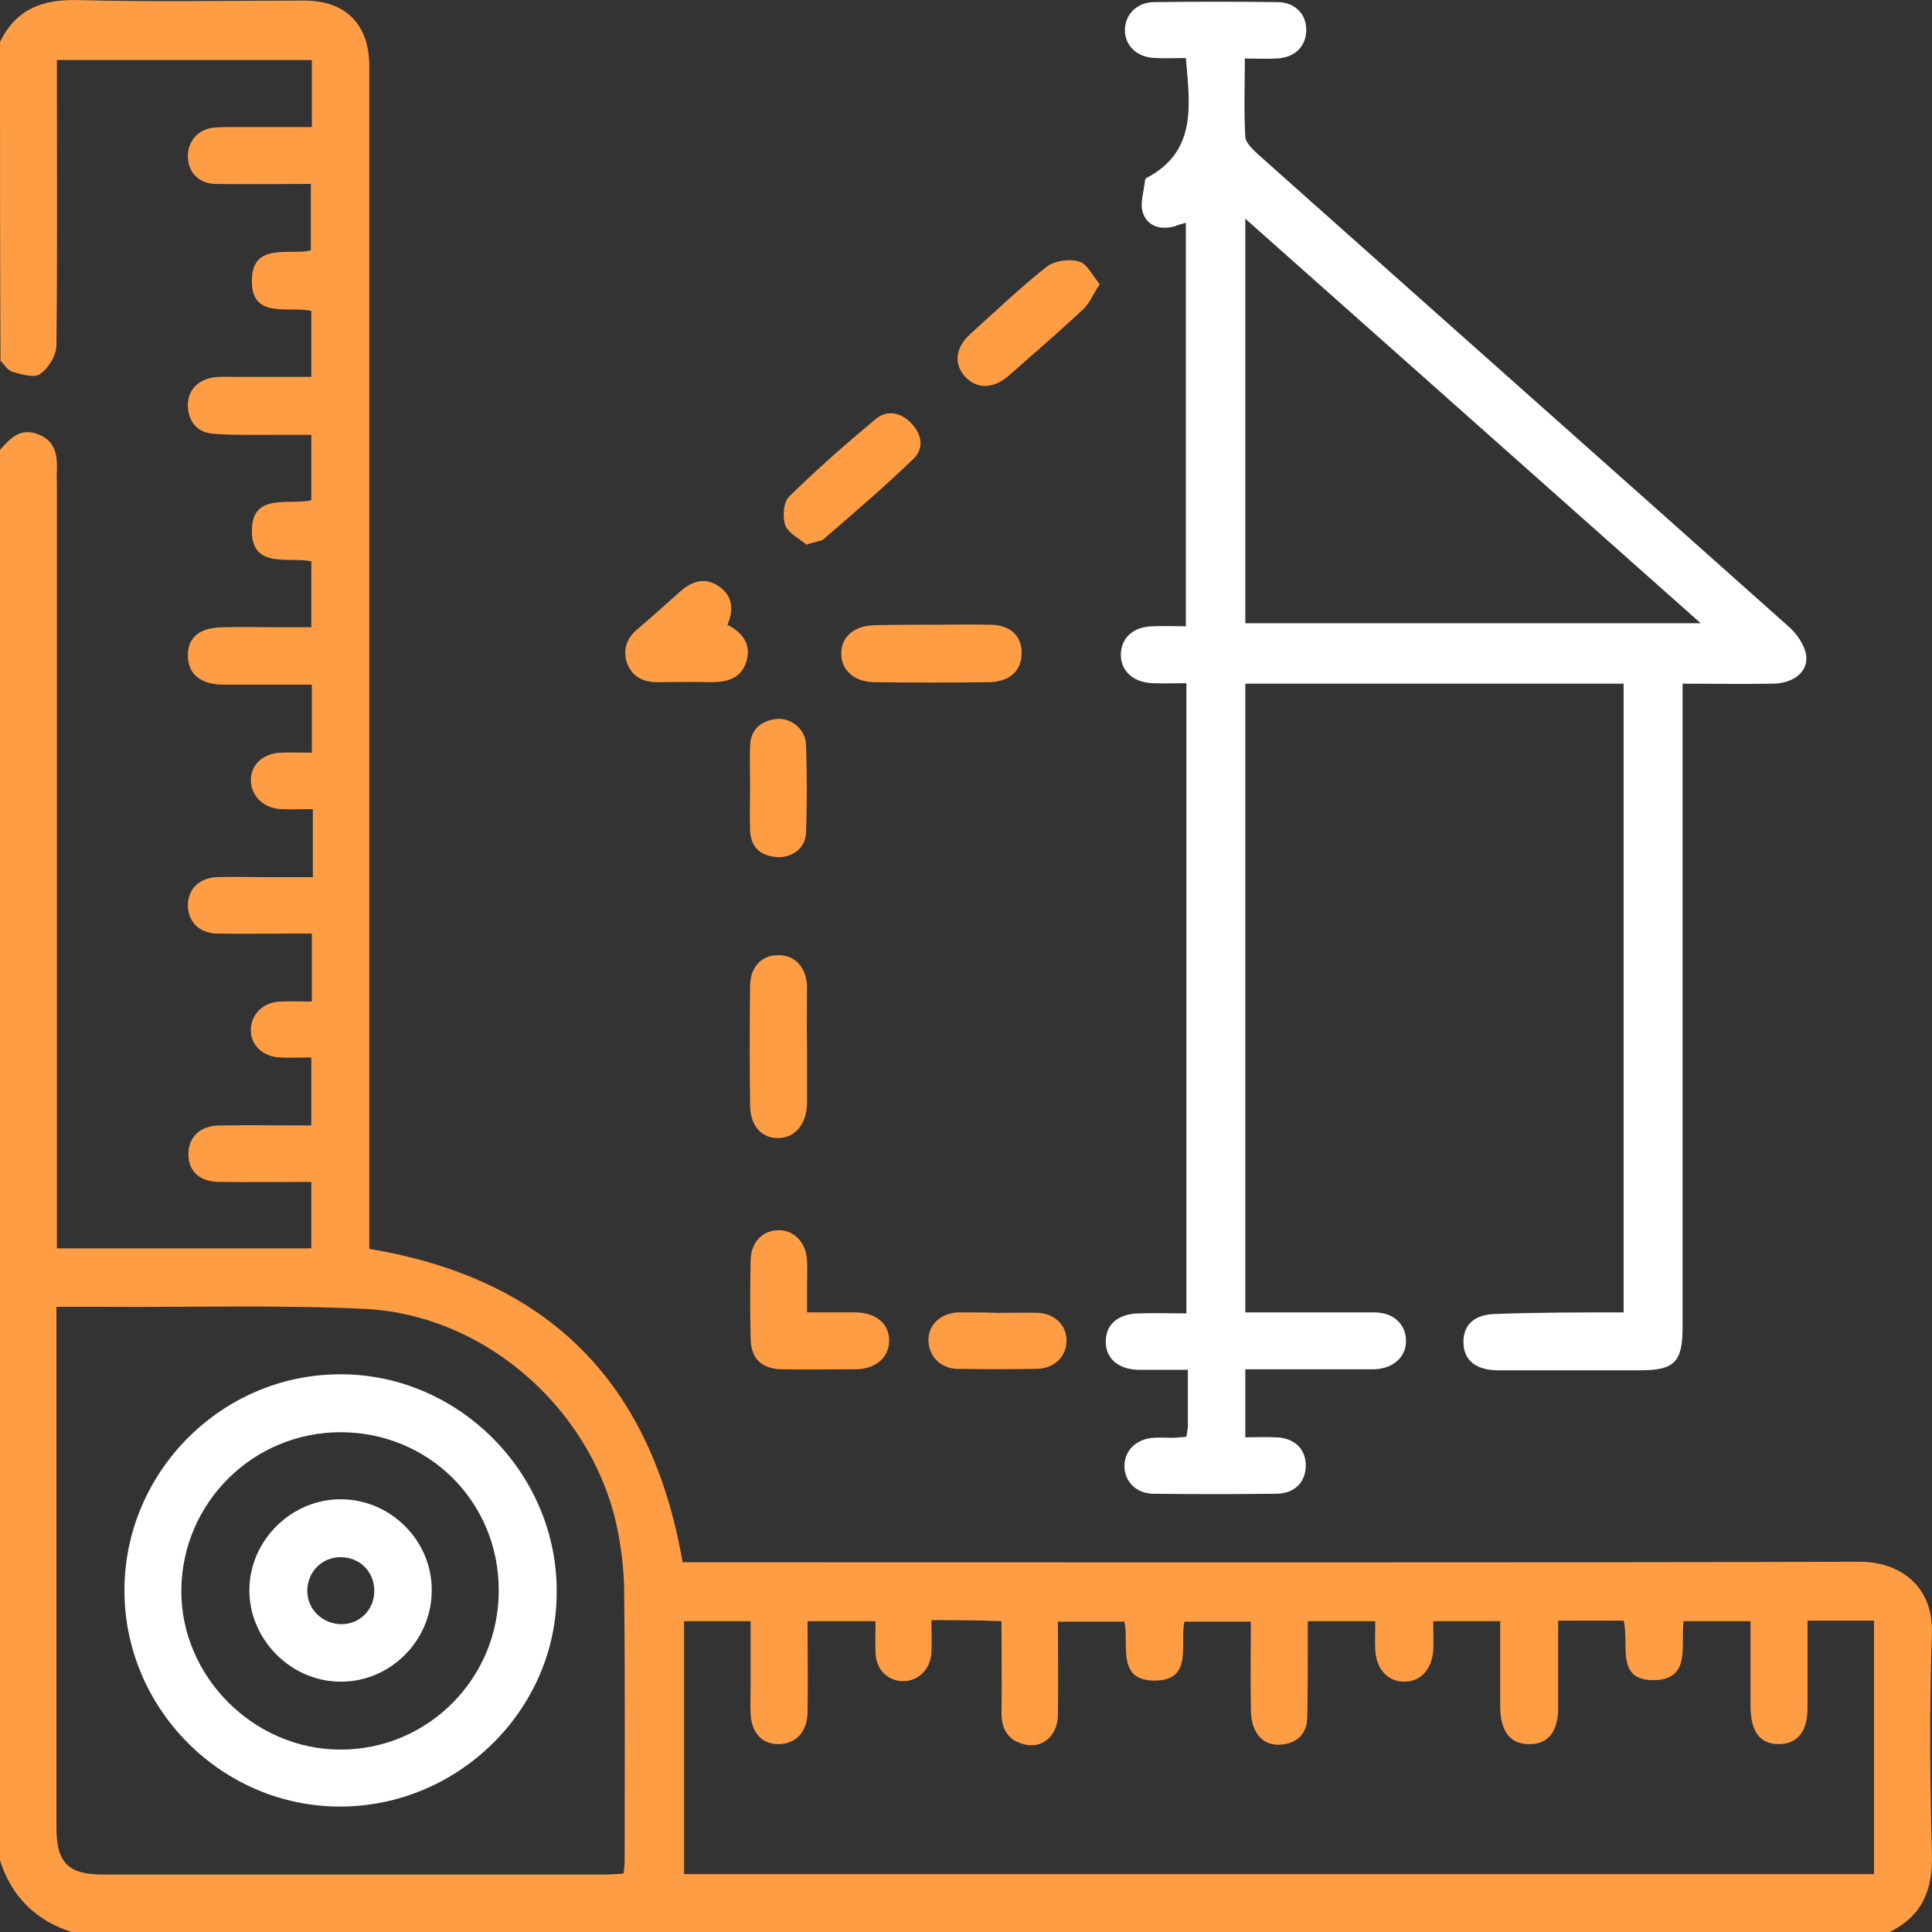 <svg width="44" height="44" viewBox="0 0 44 44" fill="none" xmlns="http://www.w3.org/2000/svg">
<rect x="0" y="0" width="44" height="44" fill="#333333" stroke="none"/>
<g id="icn">
<path id="Vector" d="M0 0.954C0.367 0.208 0.964 -0.021 1.778 0.002C3.499 0.047 5.209 0.013 6.93 0.013C7.87 0.013 8.41 0.552 8.41 1.504C8.41 10.304 8.41 19.104 8.41 27.904C8.41 28.087 8.41 28.271 8.41 28.443C12.482 29.12 14.834 31.472 15.546 35.579C15.683 35.579 15.867 35.579 16.039 35.579C24.816 35.579 33.581 35.59 42.358 35.568C43.287 35.568 44.033 36.141 43.998 37.197C43.941 38.872 43.953 40.547 43.998 42.222C44.022 43.036 43.781 43.633 43.035 44C29.233 44 15.431 44 1.629 44C0.815 43.736 0.264 43.197 0 42.371C0 31.667 0 20.962 0 10.247C0.229 9.983 0.459 9.731 0.872 9.891C1.273 10.052 1.308 10.373 1.296 10.74C1.285 10.843 1.296 10.947 1.296 11.039C1.296 16.672 1.296 22.316 1.296 27.95C1.296 28.11 1.296 28.282 1.296 28.431C3.27 28.431 5.186 28.431 7.09 28.431C7.09 27.915 7.09 27.445 7.09 26.917C6.356 26.917 5.668 26.928 4.968 26.917C4.543 26.905 4.302 26.676 4.291 26.309C4.279 25.907 4.555 25.632 5.002 25.632C5.702 25.62 6.39 25.632 7.09 25.632C7.09 25.081 7.09 24.599 7.09 24.083C6.826 24.083 6.597 24.095 6.367 24.083C5.977 24.06 5.702 23.796 5.713 23.441C5.725 23.085 6 22.821 6.39 22.81C6.631 22.798 6.861 22.81 7.102 22.81C7.102 22.259 7.102 21.777 7.102 21.261C6.941 21.261 6.803 21.261 6.654 21.261C6.081 21.261 5.507 21.272 4.933 21.261C4.532 21.249 4.279 20.985 4.279 20.618C4.279 20.251 4.532 19.999 4.933 19.976C5.289 19.964 5.645 19.976 6.012 19.976C6.379 19.976 6.735 19.976 7.125 19.976C7.125 19.655 7.125 19.414 7.125 19.173C7.125 18.932 7.125 18.691 7.125 18.427C6.838 18.427 6.62 18.439 6.39 18.427C6 18.404 5.725 18.129 5.713 17.785C5.702 17.429 5.977 17.165 6.379 17.142C6.62 17.131 6.849 17.142 7.102 17.142C7.102 16.591 7.102 16.121 7.102 15.593C6.941 15.593 6.792 15.593 6.654 15.593C6.138 15.593 5.622 15.593 5.105 15.593C4.566 15.593 4.279 15.352 4.279 14.928C4.279 14.503 4.555 14.285 5.105 14.285C5.496 14.274 5.874 14.285 6.264 14.285C6.54 14.285 6.815 14.285 7.09 14.285C7.09 13.735 7.09 13.264 7.09 12.782C6.551 12.679 5.748 12.954 5.736 12.105C5.725 11.211 6.562 11.509 7.09 11.394C7.09 10.901 7.09 10.419 7.09 9.903C6.803 9.903 6.551 9.903 6.287 9.903C5.817 9.903 5.346 9.914 4.876 9.88C4.52 9.857 4.302 9.639 4.279 9.272C4.256 8.916 4.486 8.652 4.864 8.595C5.014 8.572 5.174 8.583 5.335 8.583C5.92 8.583 6.494 8.583 7.09 8.583C7.09 8.044 7.09 7.574 7.09 7.08C6.562 6.966 5.736 7.275 5.736 6.403C5.736 5.509 6.562 5.818 7.079 5.704C7.079 5.187 7.079 4.694 7.079 4.189C6.322 4.189 5.61 4.201 4.899 4.189C4.52 4.178 4.279 3.914 4.279 3.558C4.279 3.202 4.52 2.939 4.887 2.904C5.06 2.893 5.232 2.893 5.404 2.893C5.966 2.893 6.54 2.893 7.102 2.893C7.102 2.342 7.102 1.86 7.102 1.367C5.163 1.367 3.258 1.367 1.296 1.367C1.296 1.539 1.296 1.7 1.296 1.849C1.296 3.856 1.308 5.853 1.285 7.86C1.285 8.09 1.113 8.377 0.918 8.514C0.78 8.618 0.493 8.526 0.287 8.469C0.184 8.446 0.103 8.308 0.011 8.216C-1.75233e-07 5.761 0 3.363 0 0.954ZM21.213 36.898C21.213 37.162 21.225 37.403 21.213 37.644C21.19 38.023 20.904 38.298 20.548 38.287C20.204 38.275 19.951 38.011 19.94 37.644C19.928 37.403 19.94 37.174 19.94 36.921C19.389 36.921 18.907 36.921 18.391 36.921C18.391 37.644 18.402 38.333 18.391 39.009C18.38 39.445 18.127 39.709 17.749 39.721C17.358 39.732 17.117 39.468 17.095 39.032C17.083 38.814 17.095 38.608 17.095 38.39C17.095 37.897 17.095 37.403 17.095 36.921C16.532 36.921 16.062 36.921 15.58 36.921C15.58 38.86 15.58 40.776 15.58 42.681C24.632 42.681 33.661 42.681 42.679 42.681C42.679 40.742 42.679 38.826 42.679 36.91C42.163 36.91 41.681 36.91 41.165 36.91C41.165 37.587 41.165 38.241 41.165 38.895C41.165 39.434 40.935 39.721 40.511 39.721C40.086 39.721 39.88 39.445 39.868 38.895C39.868 38.241 39.868 37.587 39.868 36.921C39.329 36.921 38.836 36.921 38.342 36.921C38.274 37.472 38.514 38.241 37.688 38.264C36.771 38.287 37.115 37.438 36.977 36.91C36.484 36.91 36.002 36.91 35.486 36.91C35.486 37.07 35.486 37.208 35.486 37.357C35.486 37.873 35.486 38.39 35.486 38.906C35.486 39.445 35.245 39.732 34.82 39.721C34.396 39.721 34.178 39.434 34.166 38.895C34.166 38.677 34.166 38.47 34.166 38.252C34.166 37.816 34.166 37.38 34.166 36.921C33.627 36.921 33.157 36.921 32.64 36.921C32.64 37.162 32.652 37.38 32.64 37.598C32.606 38.023 32.342 38.309 31.975 38.298C31.608 38.298 31.344 38.011 31.321 37.587C31.309 37.369 31.321 37.139 31.321 36.921C30.782 36.921 30.311 36.921 29.784 36.921C29.784 37.093 29.784 37.254 29.784 37.403C29.784 37.977 29.784 38.55 29.772 39.124C29.761 39.445 29.589 39.663 29.267 39.721C28.946 39.778 28.694 39.663 28.567 39.365C28.499 39.216 28.487 39.032 28.487 38.86C28.476 38.218 28.487 37.575 28.487 36.933C27.948 36.933 27.455 36.933 26.973 36.933C26.869 37.472 27.168 38.252 26.319 38.275C25.412 38.287 25.722 37.461 25.608 36.933C25.103 36.933 24.609 36.933 24.093 36.933C24.093 37.667 24.105 38.367 24.093 39.067C24.082 39.56 23.703 39.858 23.267 39.709C22.934 39.606 22.808 39.353 22.808 39.009C22.82 38.321 22.808 37.621 22.808 36.921C22.223 36.898 21.741 36.898 21.213 36.898ZM1.285 29.762C1.285 29.969 1.285 30.106 1.285 30.244C1.285 34.03 1.285 37.828 1.285 41.614C1.285 42.428 1.549 42.692 2.363 42.692C6.149 42.692 9.947 42.692 13.733 42.692C13.882 42.692 14.031 42.681 14.203 42.669C14.215 42.543 14.226 42.463 14.226 42.382C14.226 40.352 14.238 38.321 14.215 36.29C14.215 35.854 14.169 35.407 14.089 34.971C13.595 32.194 11.106 29.934 8.283 29.808C6.31 29.716 4.337 29.774 2.363 29.762C2.031 29.762 1.687 29.762 1.285 29.762Z" fill="#FF9D45"/>
<path id="Vector_2" d="M36.977 29.889C36.977 25.081 36.977 20.343 36.977 15.57C34.097 15.57 31.241 15.57 28.361 15.57C28.361 20.332 28.361 25.07 28.361 29.889C28.568 29.889 28.774 29.889 28.981 29.889C29.749 29.889 30.529 29.889 31.298 29.889C31.734 29.889 32.01 30.152 32.021 30.52C32.032 30.898 31.734 31.174 31.287 31.185C30.311 31.185 29.348 31.185 28.361 31.185C28.361 31.713 28.361 32.195 28.361 32.734C28.591 32.734 28.831 32.722 29.061 32.734C29.485 32.745 29.749 33.009 29.738 33.399C29.726 33.767 29.474 34.019 29.061 34.019C28.132 34.03 27.202 34.03 26.273 34.019C25.883 34.019 25.608 33.743 25.608 33.388C25.608 33.032 25.883 32.768 26.273 32.745C26.399 32.734 26.525 32.745 26.663 32.745C26.778 32.745 26.881 32.734 27.019 32.722C27.03 32.642 27.042 32.573 27.053 32.505C27.053 32.091 27.053 31.678 27.053 31.197C26.663 31.197 26.296 31.197 25.929 31.197C25.47 31.185 25.183 30.944 25.183 30.554C25.183 30.164 25.459 29.923 25.929 29.912C26.285 29.9 26.64 29.912 27.019 29.912C27.019 25.127 27.019 20.378 27.019 15.559C26.766 15.559 26.514 15.57 26.262 15.559C25.803 15.547 25.516 15.272 25.527 14.894C25.539 14.527 25.803 14.274 26.25 14.263C26.491 14.251 26.732 14.263 27.007 14.263C27.007 11.188 27.007 8.148 27.007 5.073C26.927 5.096 26.835 5.119 26.755 5.153C26.434 5.245 26.135 5.153 26.032 4.855C25.952 4.637 26.055 4.35 26.078 4.098C26.078 4.075 26.112 4.052 26.135 4.04C27.26 3.432 27.099 2.4 27.007 1.321C26.778 1.321 26.548 1.333 26.307 1.321C25.894 1.31 25.608 1.034 25.619 0.667C25.631 0.312 25.906 0.048 26.296 0.048C27.225 0.036 28.155 0.036 29.084 0.048C29.485 0.048 29.749 0.312 29.749 0.679C29.749 1.057 29.485 1.321 29.061 1.333C28.831 1.344 28.613 1.333 28.35 1.333C28.35 1.952 28.327 2.537 28.361 3.122C28.373 3.26 28.533 3.398 28.648 3.512C32.675 7.103 36.713 10.683 40.74 14.274C40.924 14.435 41.084 14.676 41.13 14.894C41.199 15.284 40.867 15.559 40.385 15.57C39.719 15.582 39.042 15.57 38.32 15.57C38.32 15.765 38.32 15.938 38.32 16.098C38.32 20.802 38.32 25.517 38.32 30.221C38.32 31.024 38.136 31.208 37.344 31.208C36.266 31.208 35.199 31.208 34.12 31.208C33.616 31.208 33.329 30.979 33.329 30.566C33.329 30.152 33.593 29.923 34.109 29.923C35.038 29.889 35.979 29.889 36.977 29.889ZM28.361 14.194C31.814 14.194 35.233 14.194 38.733 14.194C35.245 11.096 31.837 8.067 28.361 4.981C28.361 8.102 28.361 11.13 28.361 14.194Z" fill="white"/>
<path id="Vector_3" d="M18.38 29.888C18.781 29.888 19.137 29.888 19.492 29.888C19.963 29.899 20.25 30.152 20.25 30.53C20.25 30.909 19.951 31.173 19.504 31.184C18.93 31.184 18.357 31.196 17.794 31.184C17.347 31.173 17.106 30.944 17.095 30.496C17.083 29.899 17.083 29.291 17.095 28.695C17.106 28.293 17.358 28.029 17.714 28.018C18.081 28.006 18.357 28.293 18.38 28.706C18.391 28.901 18.38 29.108 18.38 29.303C18.38 29.486 18.38 29.67 18.38 29.888Z" fill="#FF9D45"/>
<path id="Vector_4" d="M18.38 23.842C18.38 24.267 18.38 24.703 18.38 25.127C18.368 25.609 18.104 25.919 17.714 25.919C17.335 25.919 17.083 25.632 17.083 25.162C17.072 24.255 17.072 23.36 17.083 22.466C17.083 22.03 17.335 21.754 17.714 21.754C18.104 21.743 18.368 22.03 18.38 22.477C18.38 22.924 18.368 23.383 18.38 23.842Z" fill="#FF9D45"/>
<path id="Vector_5" d="M21.236 14.228C21.684 14.228 22.12 14.216 22.567 14.228C23.015 14.239 23.267 14.48 23.267 14.87C23.267 15.272 23.003 15.524 22.533 15.536C21.661 15.547 20.789 15.547 19.917 15.536C19.458 15.536 19.16 15.26 19.16 14.893C19.148 14.515 19.447 14.251 19.905 14.239C20.353 14.228 20.8 14.228 21.236 14.228Z" fill="#FF9D45"/>
<path id="Vector_6" d="M16.567 14.228C16.945 14.423 17.118 14.71 16.991 15.089C16.865 15.456 16.555 15.536 16.2 15.536C15.787 15.525 15.374 15.536 14.961 15.536C14.651 15.536 14.399 15.41 14.284 15.112C14.181 14.813 14.261 14.549 14.502 14.343C14.823 14.068 15.144 13.781 15.466 13.494C15.729 13.253 16.028 13.127 16.36 13.345C16.67 13.551 16.728 13.861 16.567 14.228Z" fill="#FF9D45"/>
<path id="Vector_7" d="M25.045 6.471C24.896 6.701 24.816 6.907 24.667 7.045C24.116 7.561 23.542 8.054 22.969 8.559C22.613 8.869 22.246 8.858 21.982 8.582C21.718 8.295 21.753 7.917 22.097 7.607C22.67 7.091 23.233 6.552 23.829 6.081C24.001 5.943 24.345 5.886 24.563 5.955C24.747 5.989 24.873 6.265 25.045 6.471Z" fill="#FF9D45"/>
<path id="Vector_8" d="M18.368 12.404C18.219 12.278 17.967 12.151 17.886 11.968C17.817 11.784 17.84 11.44 17.967 11.314C18.598 10.694 19.263 10.109 19.94 9.547C20.192 9.329 20.514 9.386 20.755 9.639C20.995 9.891 21.053 10.212 20.8 10.453C20.146 11.084 19.447 11.681 18.758 12.278C18.689 12.335 18.552 12.335 18.368 12.404Z" fill="#FF9D45"/>
<path id="Vector_9" d="M17.083 17.923C17.083 17.613 17.072 17.292 17.083 16.982C17.095 16.604 17.336 16.42 17.68 16.374C18.012 16.34 18.345 16.604 18.357 16.959C18.38 17.625 18.38 18.302 18.357 18.967C18.345 19.323 18.024 19.552 17.668 19.518C17.301 19.483 17.095 19.277 17.083 18.91C17.072 18.577 17.083 18.244 17.083 17.923Z" fill="#FF9D45"/>
<path id="Vector_10" d="M22.716 29.9C23.026 29.9 23.347 29.889 23.657 29.9C24.024 29.923 24.288 30.187 24.288 30.52C24.3 30.875 24.024 31.162 23.634 31.174C23.015 31.185 22.407 31.185 21.787 31.174C21.42 31.162 21.156 30.887 21.145 30.543C21.133 30.187 21.397 29.923 21.799 29.889C21.822 29.889 21.856 29.889 21.89 29.889C22.177 29.889 22.441 29.889 22.716 29.9C22.716 29.889 22.716 29.889 22.716 29.9Z" fill="#FF9D45"/>
<path id="Vector_11" d="M7.744 41.143C5.048 41.143 2.834 38.917 2.834 36.221C2.834 33.525 5.048 31.299 7.744 31.299C10.452 31.287 12.712 33.571 12.678 36.29C12.666 38.951 10.429 41.143 7.744 41.143ZM7.756 32.618C5.771 32.618 4.153 34.213 4.13 36.198C4.107 38.171 5.771 39.846 7.756 39.846C9.752 39.846 11.37 38.217 11.358 36.209C11.358 34.202 9.763 32.618 7.756 32.618Z" fill="white"/>
<path id="Vector_12" d="M7.779 34.145C8.914 34.156 9.855 35.108 9.832 36.244C9.821 37.38 8.869 38.321 7.733 38.298C6.608 38.286 5.668 37.323 5.679 36.198C5.691 35.074 6.643 34.133 7.779 34.145ZM7.756 35.464C7.32 35.464 6.998 35.808 6.998 36.233C6.998 36.657 7.354 36.99 7.779 36.99C8.203 36.99 8.536 36.646 8.524 36.21C8.513 35.785 8.192 35.464 7.756 35.464Z" fill="white"/>
</g>
</svg>
